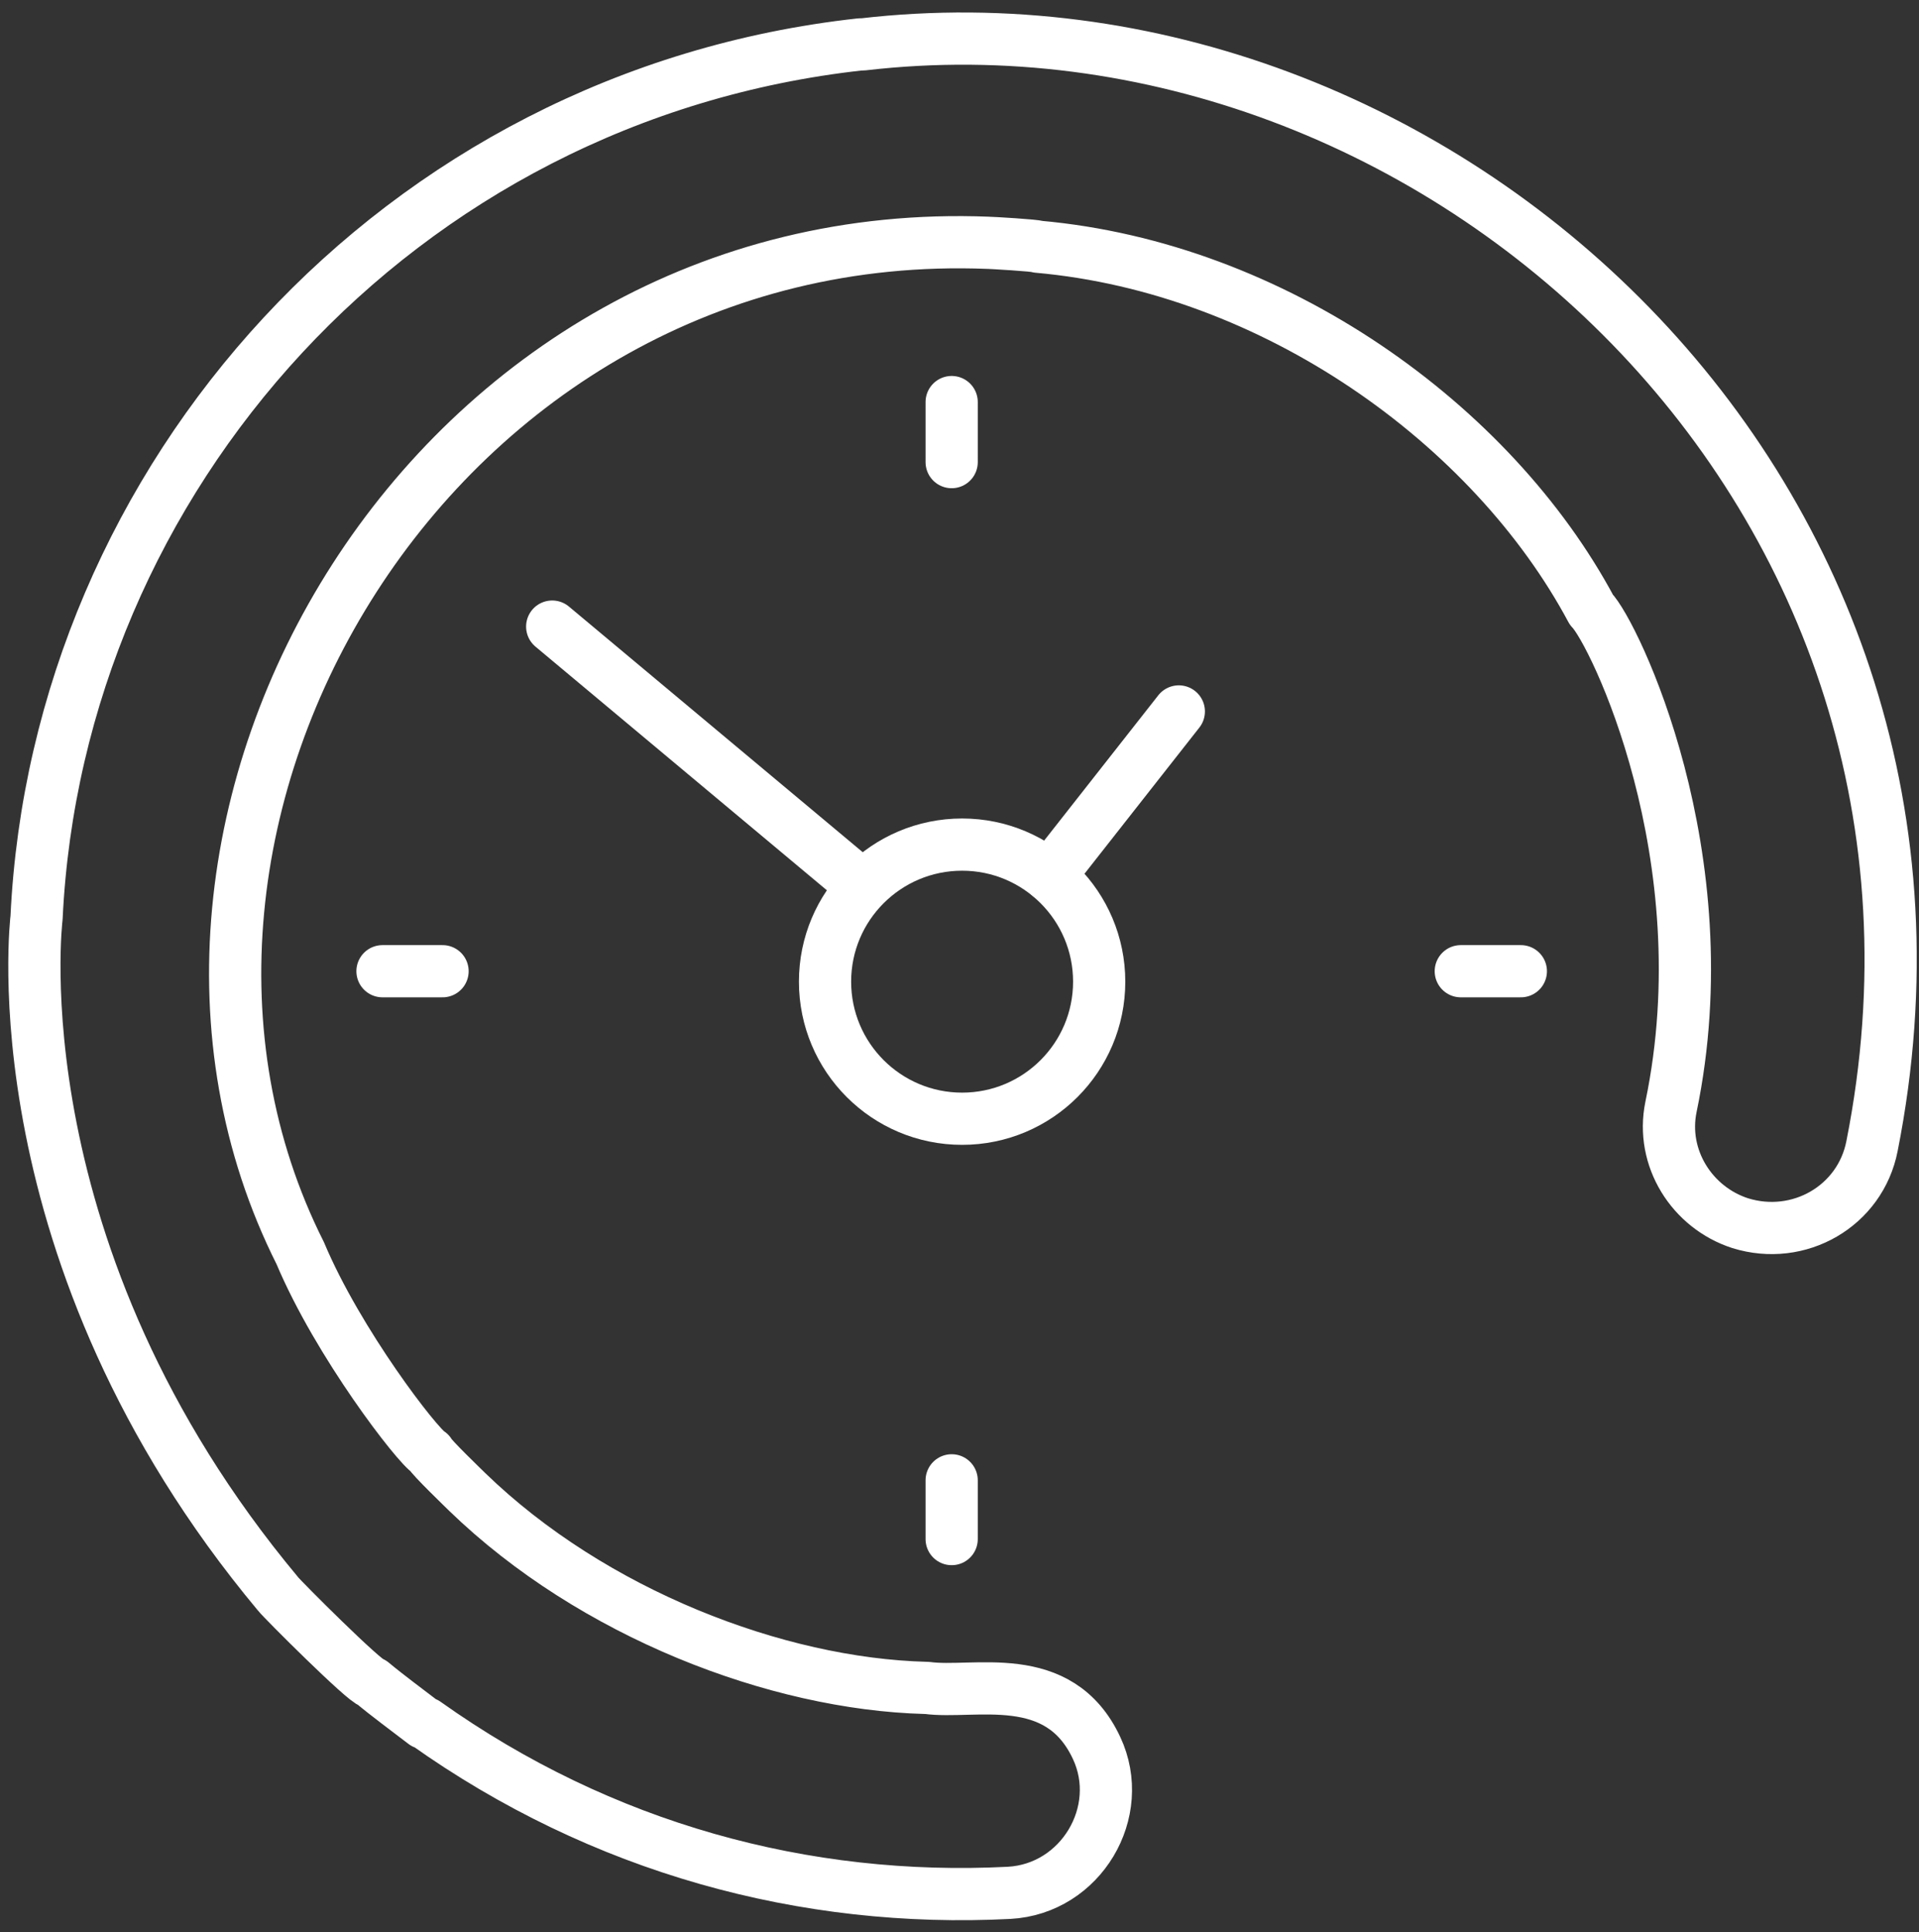 <?xml version="1.0" encoding="UTF-8"?>
<svg width="147px" height="148px" viewBox="0 0 147 148" version="1.1" xmlns="http://www.w3.org/2000/svg" xmlns:xlink="http://www.w3.org/1999/xlink">
    <rect x="0" y="0" width="147" height="148" fill="#333333" stroke="none"/>
    <!-- Generator: Sketch 62 (91390) - https://sketch.com -->
    <title>Open_24-7_2</title>
    <desc>Created with Sketch.</desc>
    <g id="Page-1" stroke="none" stroke-width="1" fill="none" fill-rule="evenodd" stroke-linecap="round" stroke-linejoin="round">
        <g id="Open_24-7_2" transform="translate(2, 2)" stroke="#FFFFFF" stroke-width="4">
            <g id="Group">
                <path d="M64.1,1.4 C64,1.4 64,1.4 63.9,1.4 C28.5,5.3 2.4,34.6 0.8,68.3 C0.8,68.3 -2.4,94.1 19.3,120.1 C19.6,120.5 26,126.9 26.5,126.9 C27.7,127.9 29.2,129 30.5,130 C30.5,130 30.5,130 30.6,130 C44.1,139.6 59.7,143.8 75.3,143 C80.8,142.7 84.3,136.8 82,131.9 C79.1,125.7 72.6,127.8 69,127.3 C69,127.3 68.9,127.3 68.9,127.3 C57.5,127 43.4,121.6 33.8,112.3 C33.6,112.1 31,109.6 30.9,109.3 C30,108.8 23.9,100.9 21,94 C4.4,61 31.1,14.9 73.7,16.6 C73.9,16.6 77.4,16.8 77.5,16.9 C95.6,18.5 112.3,30.5 119.9,44.7 C121.6,46.4 130,63.6 126,82.8 C125.2,86.7 127.6,90.5 131.3,91.7 C135.8,93.1 140.5,90.4 141.4,85.8 C151.3,35.9 108,-3.7 64.1,1.4 Z" id="Shape"></path>
            </g>
            <circle id="Oval" cx="71.7" cy="73.2" r="10.5"></circle>
            <line x1="78.4" y1="65.1" x2="88.3" y2="52.5" id="Shape"></line>
            <line x1="70.9" y1="28.8" x2="70.9" y2="33.4" id="Shape"></line>
            <line x1="70.9" y1="111.4" x2="70.9" y2="115.9" id="Shape"></line>
            <line x1="27.3" y1="72.4" x2="31.9" y2="72.4" id="Shape"></line>
            <line x1="109.9" y1="72.4" x2="114.5" y2="72.4" id="Shape"></line>
            <line x1="64.1" y1="65.9" x2="40.3" y2="46" id="Shape"></line>
        </g>
    </g>
</svg>
